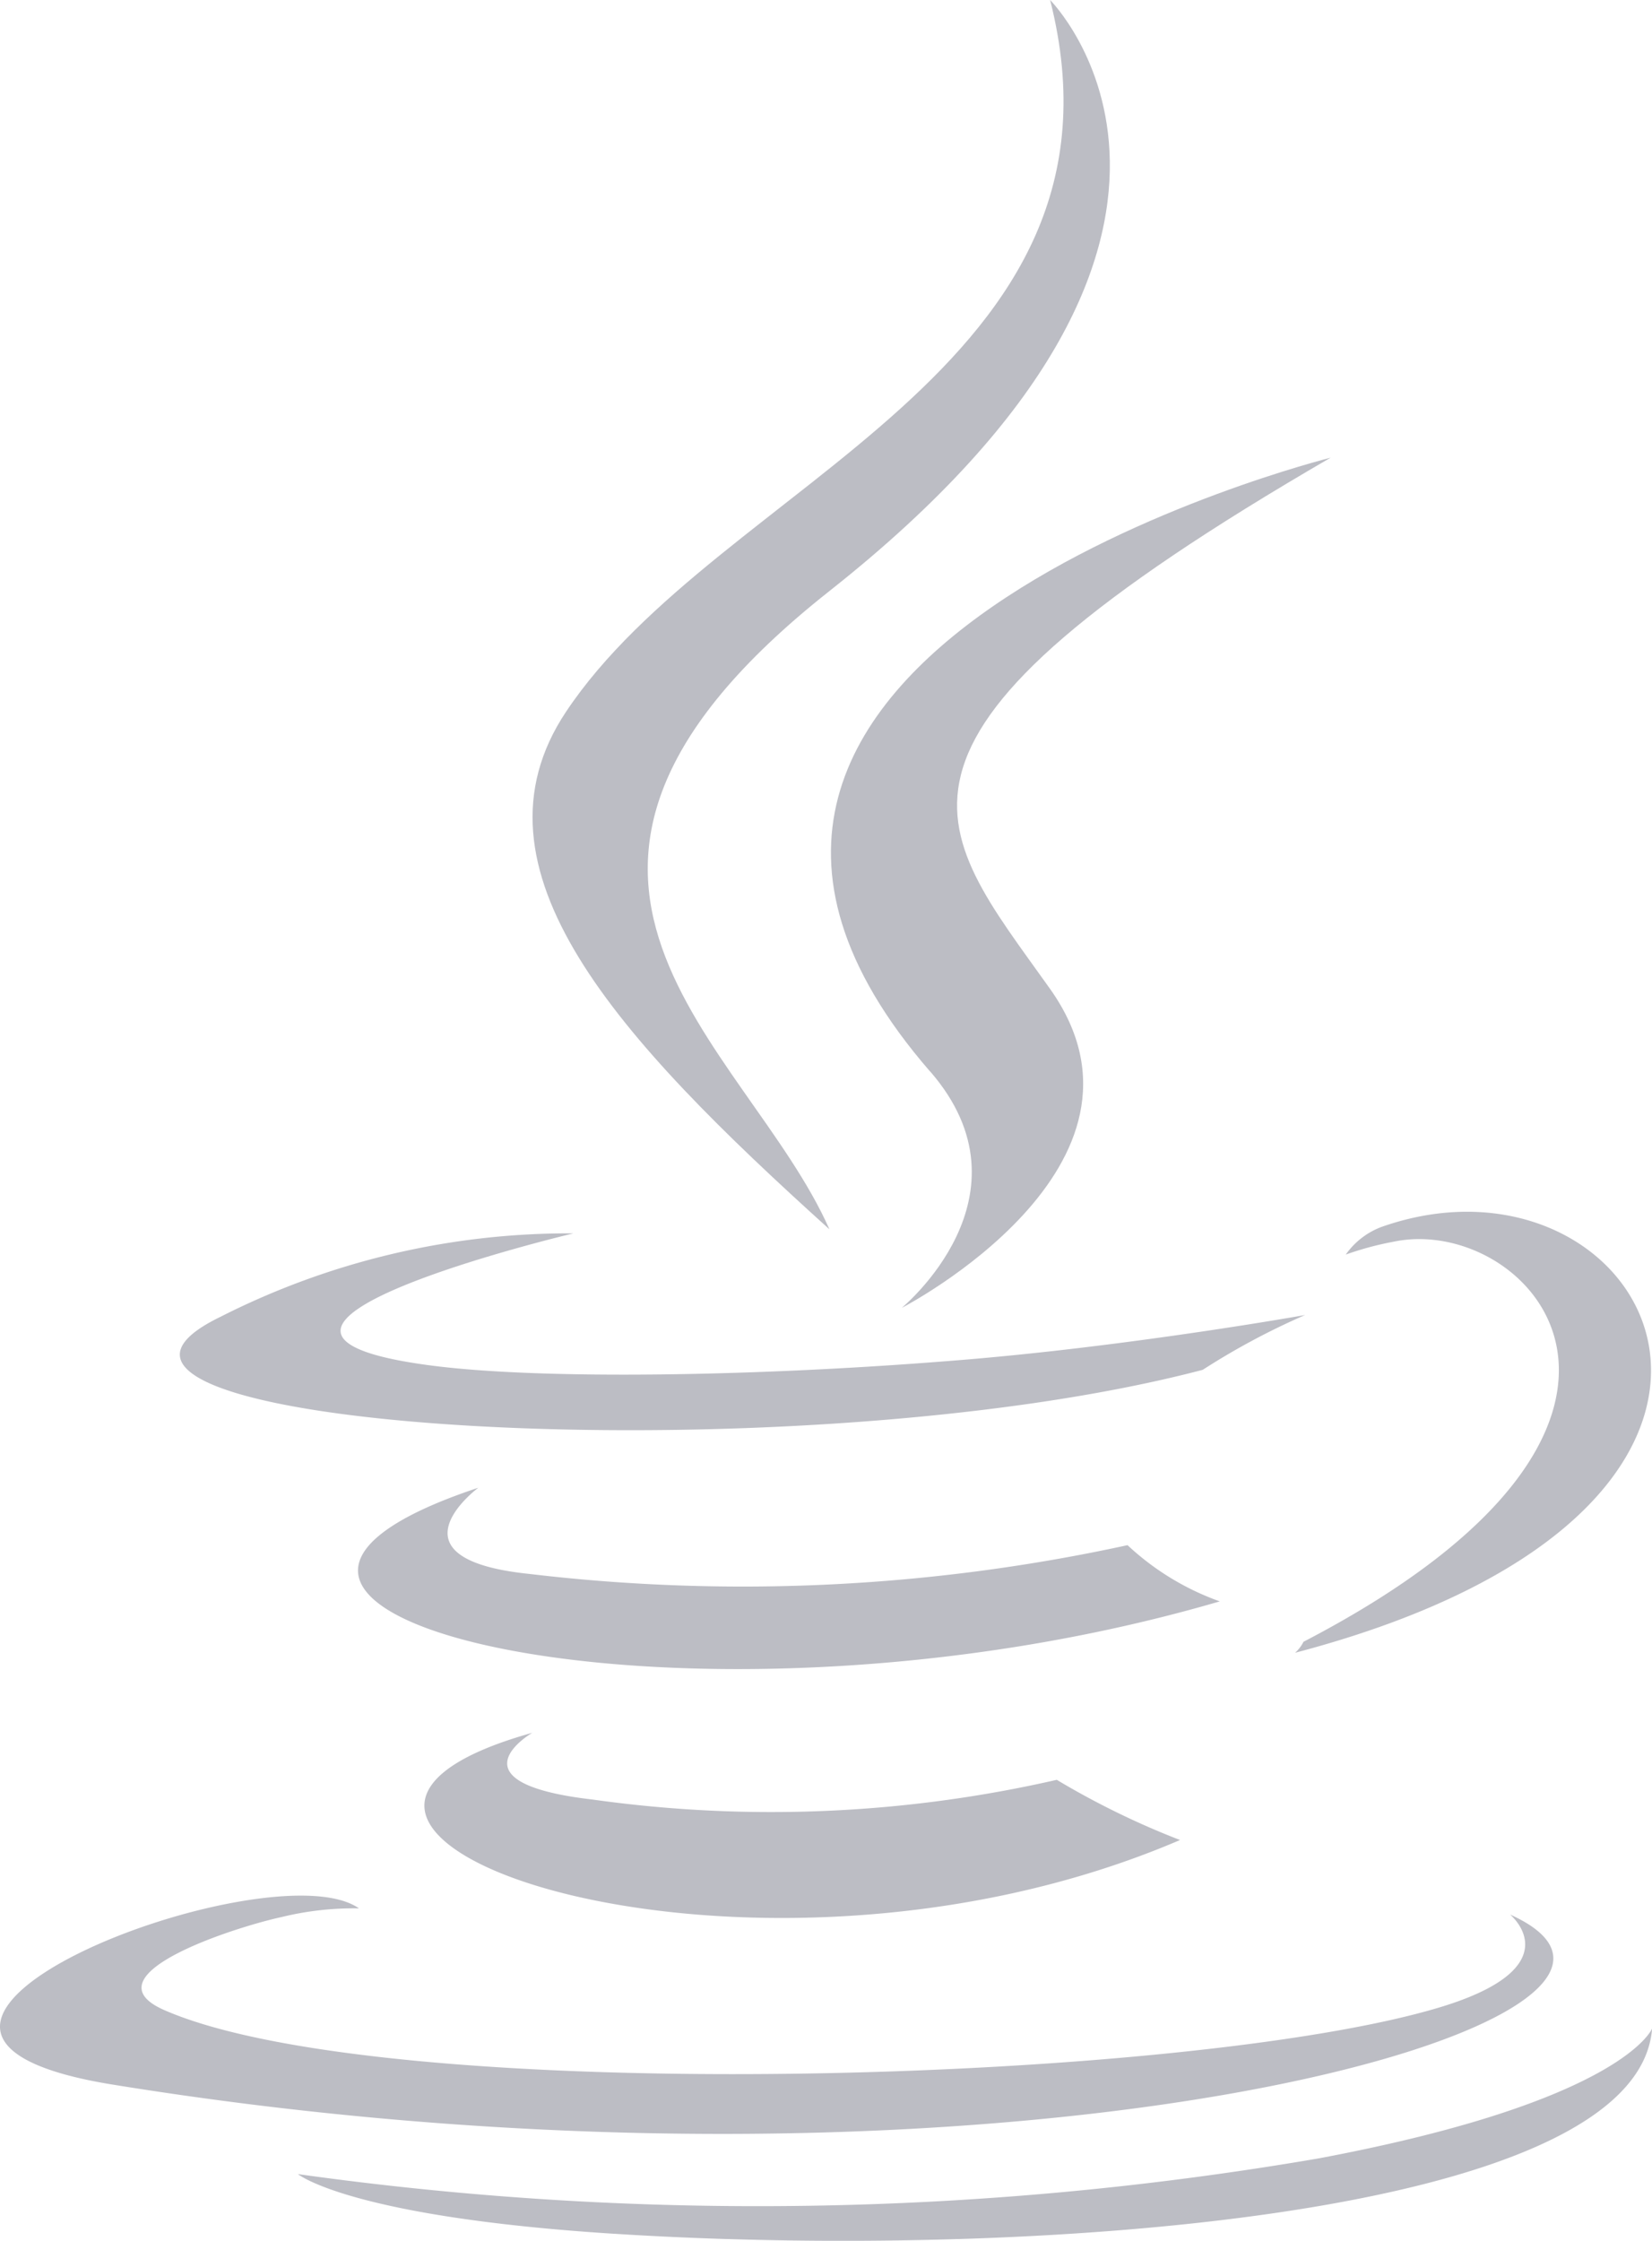 <svg xmlns="http://www.w3.org/2000/svg" width="50.152" height="68" viewBox="0 0 50.152 68">
  <g id="java-seeklogo.com" transform="translate(-0.517 -0.371)">
    <path id="Path_782" data-name="Path 782" d="M69.22,267.473s-2.6,1.511,1.849,2.022a38.912,38.912,0,0,0,14.081-.6,24.5,24.5,0,0,0,3.742,1.827c-13.312,5.705-30.127-.33-19.671-3.252" transform="translate(-52.551 -214.513)" fill="#bcbdc4"/>
    <path id="Path_783" data-name="Path 783" d="M59.363,229.659s-2.915,2.157,1.537,2.618a54.93,54.93,0,0,0,18.168-.872,8.063,8.063,0,0,0,2.8,1.706c-16.095,4.706-34.021.371-22.5-3.452" transform="translate(-44.321 -184.144)" fill="#bcbdc4"/>
    <path id="Path_784" data-name="Path 784" d="M131.67,89.539c3.28,3.776-.862,7.175-.862,7.175s8.329-4.3,4.5-9.683c-3.572-5.021-6.312-7.515,8.519-16.117,0,0-23.279,5.814-12.161,18.625" transform="translate(-102.915 -56.654)" fill="#bcbdc4"/>
    <path id="Path_785" data-name="Path 785" d="M46.361,293.1s1.923,1.584-2.118,2.81c-7.684,2.328-31.981,3.031-38.73.093-2.426-1.056,2.124-2.52,3.555-2.828a9.229,9.229,0,0,1,2.346-.263c-2.7-1.9-17.441,3.732-7.488,5.346,27.141,4.4,49.476-1.982,42.436-5.158" transform="translate(0 -234.629)" fill="#bcbdc4"/>
    <path id="Path_786" data-name="Path 786" d="M40.194,190.435s-12.359,2.935-4.377,4c3.37.451,10.089.349,16.347-.175,5.115-.431,10.25-1.349,10.25-1.349a21.7,21.7,0,0,0-3.108,1.663c-12.55,3.3-36.795,1.765-29.815-1.611a23.384,23.384,0,0,1,10.7-2.53" transform="translate(-22.276 -152.634)" fill="#bcbdc4"/>
    <path id="Path_787" data-name="Path 787" d="M200.461,200.192c12.758-6.629,6.859-13,2.742-12.142a9.549,9.549,0,0,0-1.459.392,2.325,2.325,0,0,1,1.09-.841c8.145-2.864,14.409,8.446-2.629,12.925a1.11,1.11,0,0,0,.256-.334" transform="translate(-160.372 -149.999)" fill="#bcbdc4"/>
    <path id="Path_788" data-name="Path 788" d="M98.32.371s7.066,7.068-6.7,17.936c-11.04,8.718-2.517,13.689,0,19.369-6.444-5.814-11.173-10.932-8-15.7C88.27,14.989,101.171,11.6,98.32.371" transform="translate(-65.923)" fill="#bcbdc4"/>
    <path id="Path_789" data-name="Path 789" d="M56.053,319.255c12.246.784,31.051-.435,31.5-6.229,0,0-.856,2.2-10.121,3.941a100.685,100.685,0,0,1-30.99.477s1.565,1.3,9.614,1.812" transform="translate(-36.881 -251.097)" fill="#bcbdc4"/>
  </g>
</svg>
